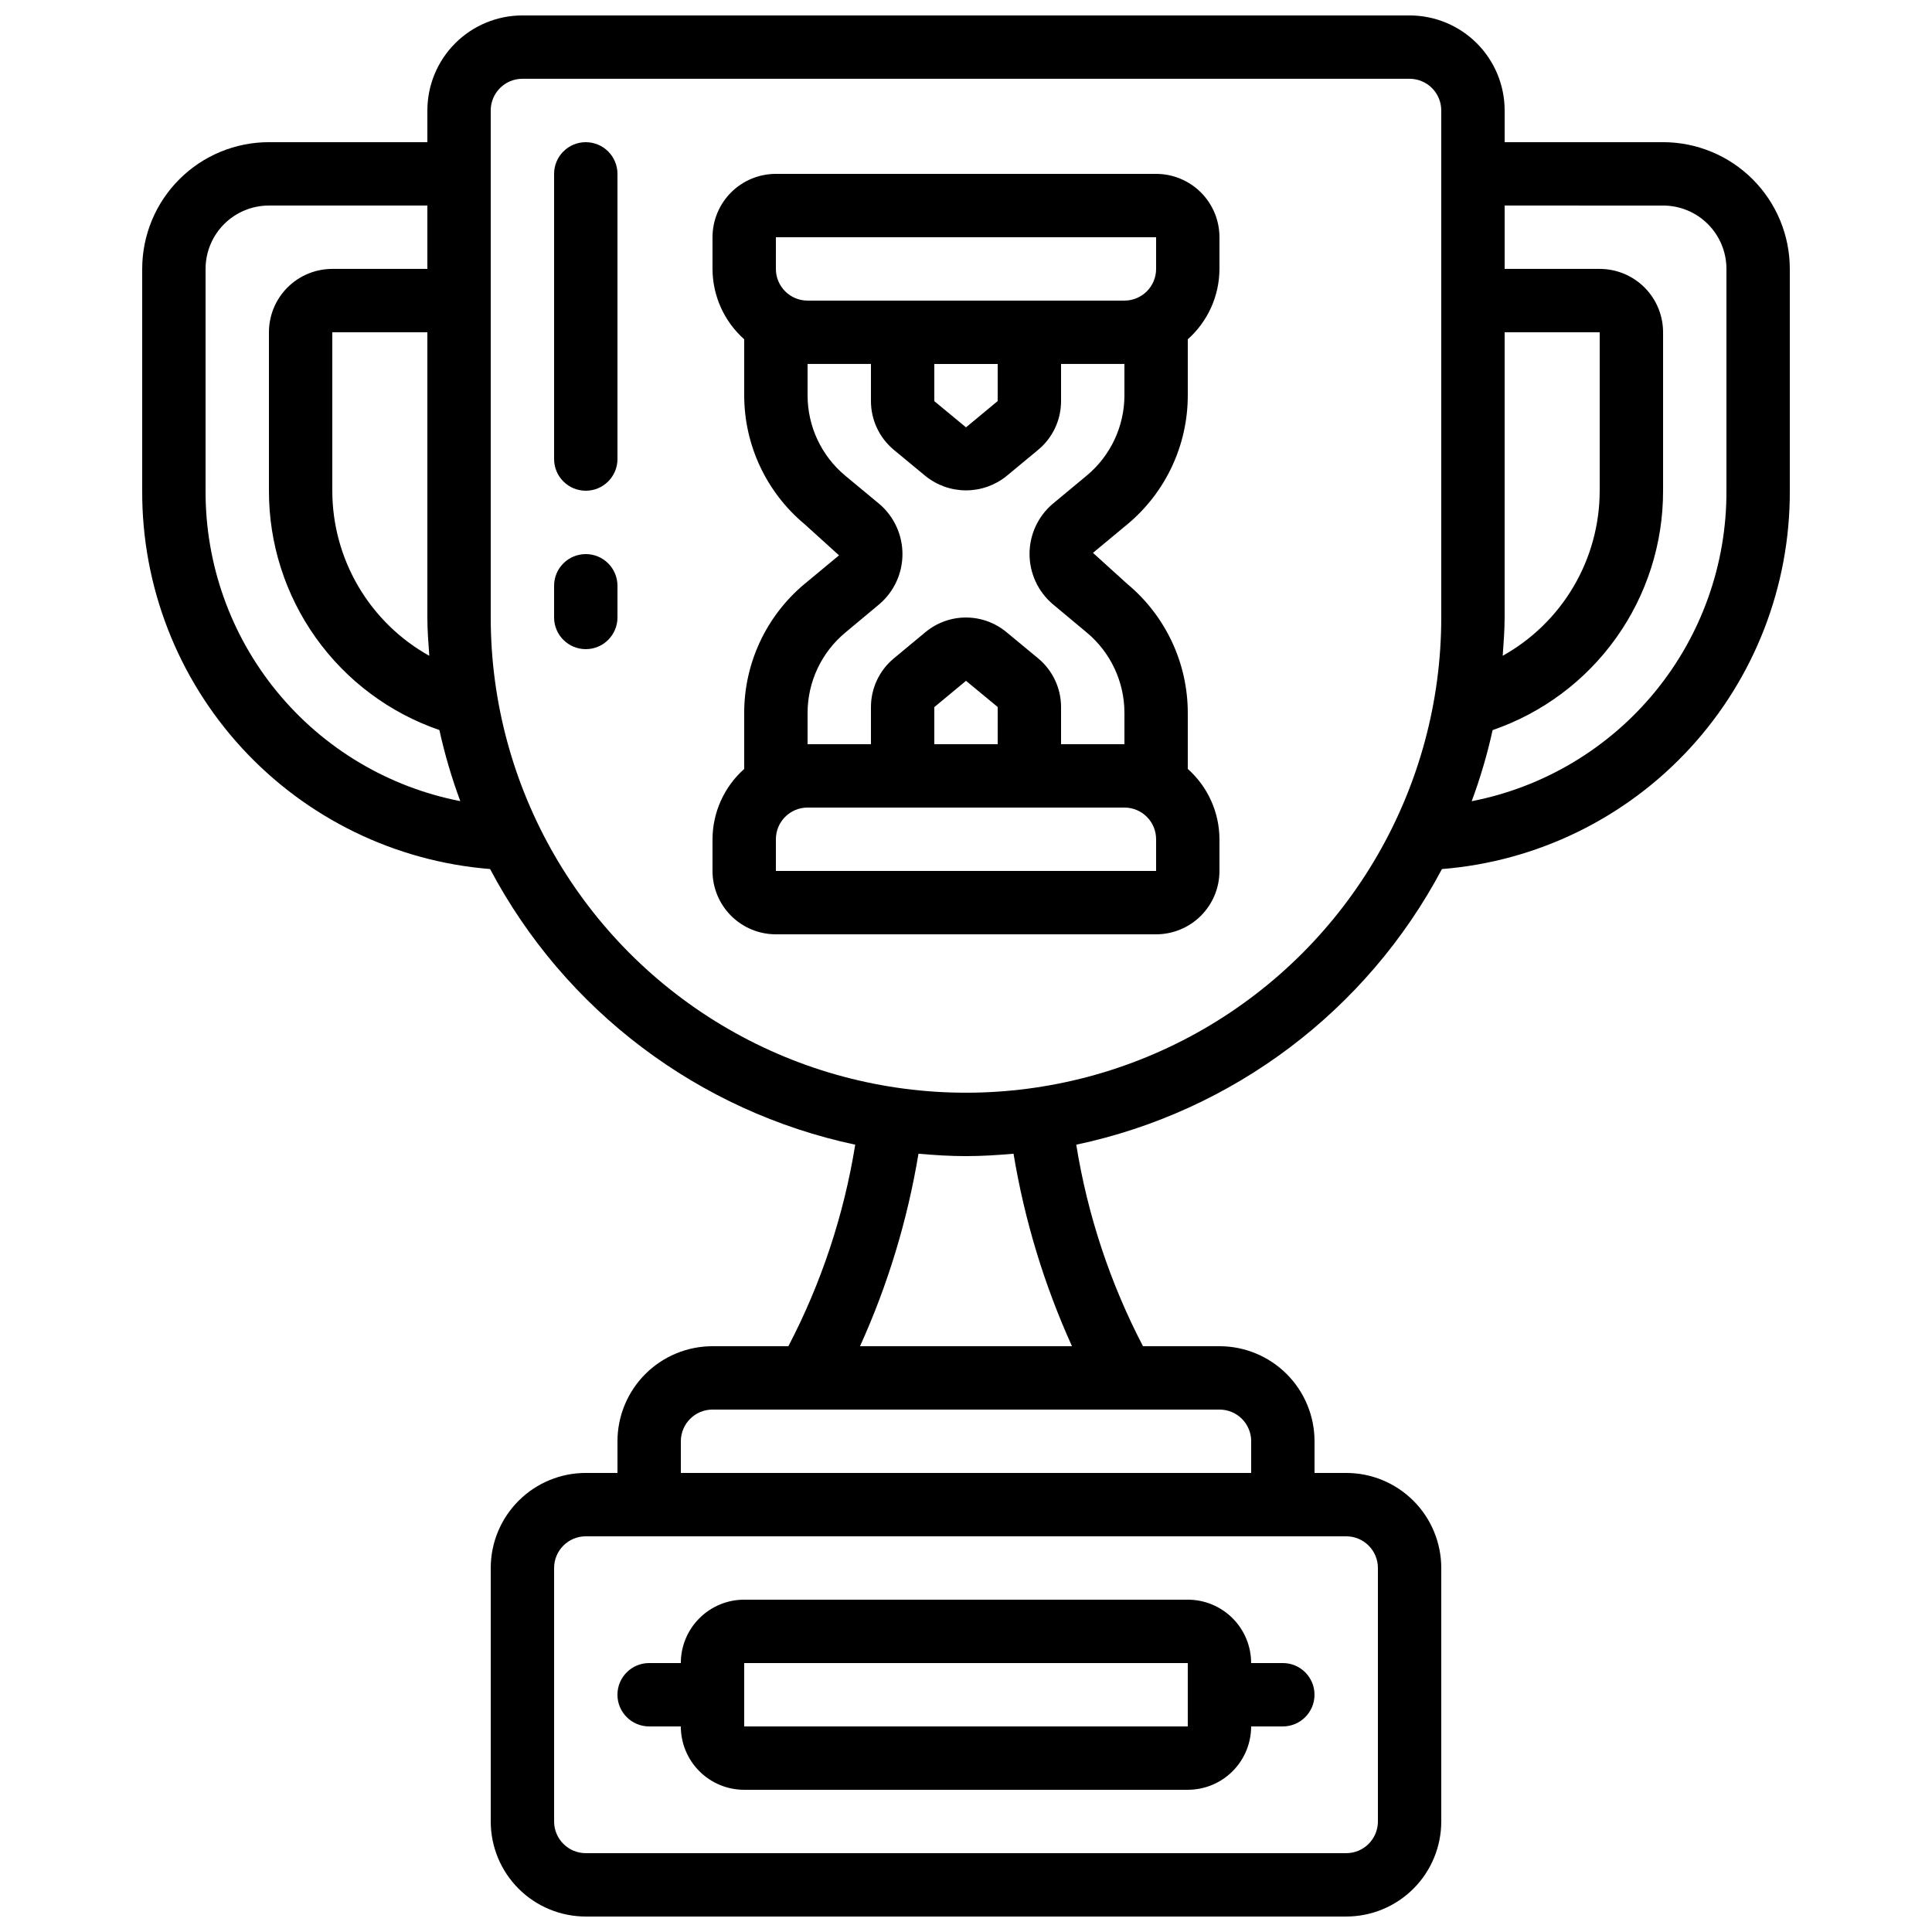 <?xml version="1.0" encoding="UTF-8"?>
<!-- Uploaded to: SVG Repo, www.svgrepo.com, Generator: SVG Repo Mixer Tools -->
<svg width="800px" height="800px" version="1.1" viewBox="144 144 512 512" xmlns="http://www.w3.org/2000/svg">
 <defs>
  <clipPath id="a">
   <path d="m181 148.09h438v503.81h-438z"/>
  </clipPath>
 </defs>
 <g clip-path="url(#a)">
  <path d="m526.13 374.31c25.176-2.012 48.66-13.461 65.754-32.055 17.098-18.594 26.535-42.957 26.434-68.211v-58.777c0-8.91-3.539-17.453-9.84-23.75-6.297-6.301-14.84-9.84-23.746-9.84h-41.984v-8.395c0-6.684-2.656-13.09-7.379-17.812-4.727-4.727-11.133-7.379-17.812-7.379h-235.11c-6.68 0-13.086 2.652-17.812 7.379-4.723 4.723-7.375 11.129-7.375 17.812v8.395h-41.984c-8.91 0-17.453 3.539-23.75 9.84-6.301 6.297-9.84 14.84-9.84 23.75v58.777c-0.102 25.254 9.34 49.617 26.438 68.207 17.094 18.59 40.578 30.039 65.754 32.051 19.84 37.48 55.281 64.234 96.766 73.051-3 18.637-8.98 36.668-17.711 53.406h-20.102c-6.68 0-13.09 2.652-17.812 7.375-4.723 4.727-7.379 11.133-7.379 17.812v8.398h-8.395c-6.684 0-13.09 2.652-17.812 7.379-4.727 4.723-7.379 11.129-7.379 17.812v67.176-0.004c0 6.684 2.652 13.09 7.379 17.812 4.723 4.727 11.129 7.379 17.812 7.379h201.52c6.68 0 13.086-2.652 17.812-7.379 4.723-4.723 7.375-11.129 7.375-17.812v-67.172c0-6.684-2.652-13.09-7.375-17.812-4.727-4.727-11.133-7.379-17.812-7.379h-8.398v-8.398c0-6.68-2.652-13.086-7.379-17.812-4.723-4.723-11.129-7.375-17.812-7.375h-20.27c-8.719-16.738-14.691-34.77-17.684-53.406 41.535-8.777 77.031-35.531 96.91-73.043zm58.602-175.84c4.453 0 8.723 1.766 11.875 4.918 3.148 3.148 4.918 7.418 4.918 11.875v58.777c0.082 19.43-6.613 38.281-18.938 53.301-12.324 15.023-29.504 25.273-48.574 28.988 2.285-6.144 4.137-12.441 5.543-18.844 13.207-4.539 24.664-13.098 32.766-24.477 8.098-11.375 12.438-25.004 12.41-38.969v-41.984c0-4.453-1.77-8.727-4.922-11.875-3.148-3.148-7.418-4.918-11.875-4.918h-25.188v-16.793zm-41.984 33.586h25.191v41.984h-0.004c0 8.918-2.387 17.676-6.902 25.367-4.519 7.691-11.008 14.035-18.801 18.379 0.234-3.359 0.512-6.719 0.512-10.16zm-284.98 85.738c-7.793-4.344-14.281-10.691-18.801-18.383-4.519-7.691-6.902-16.449-6.902-25.371v-41.984h25.191v75.57c0 3.441 0.277 6.801 0.512 10.168zm-59.289-43.754v-58.777c0-4.457 1.766-8.727 4.918-11.875 3.148-3.152 7.418-4.918 11.875-4.918h41.984v16.793h-25.191c-4.453 0-8.727 1.77-11.875 4.918s-4.918 7.422-4.918 11.875v41.984c-0.027 13.961 4.312 27.586 12.414 38.961 8.102 11.371 19.555 19.93 32.758 24.469 1.406 6.402 3.258 12.699 5.543 18.84-19.066-3.711-36.246-13.961-48.566-28.977-12.324-15.02-19.023-33.867-18.941-53.293zm75.57 33.586v-134.35c0-4.637 3.758-8.398 8.395-8.398h235.11c2.227 0 4.363 0.887 5.938 2.461 1.574 1.574 2.457 3.711 2.457 5.938v134.35c0 45-24.004 86.578-62.973 109.08-38.973 22.5-86.984 22.5-125.95 0-38.973-22.5-62.977-64.078-62.977-109.08zm235.11 251.91v67.176-0.004c0 2.231-0.883 4.363-2.457 5.938-1.574 1.578-3.711 2.461-5.938 2.461h-201.52c-4.641 0-8.398-3.758-8.398-8.398v-67.172c0-4.637 3.758-8.398 8.398-8.398h201.52c2.227 0 4.363 0.887 5.938 2.461 1.574 1.574 2.457 3.711 2.457 5.938zm-33.586-33.586v8.398l-151.14-0.004v-8.398c0-4.637 3.762-8.395 8.398-8.395h134.35c2.227 0 4.363 0.883 5.938 2.457 1.574 1.578 2.461 3.711 2.461 5.938zm-47.484-25.191h-56.176c7.371-16.254 12.578-33.406 15.492-51.012 4.199 0.371 8.348 0.637 12.594 0.637 4.25 0 8.398-0.27 12.594-0.637h0.004c2.914 17.605 8.125 34.758 15.492 51.012z"/>
 </g>
 <path d="m467.17 374.81v-8.398c-0.02-7.125-3.074-13.902-8.395-18.641v-14.777c0.016-13.227-5.856-25.773-16.023-34.234l-9.102-8.246 9.102-7.559v0.004c10.176-8.465 16.047-21.02 16.023-34.254v-14.785c5.32-4.738 8.375-11.523 8.395-18.648v-8.398c0-4.453-1.77-8.727-4.918-11.875-3.148-3.148-7.422-4.918-11.875-4.918h-100.76c-4.453 0-8.727 1.77-11.875 4.918-3.148 3.148-4.918 7.422-4.918 11.875v8.398c0.023 7.125 3.074 13.902 8.398 18.641v14.785c-0.012 13.223 5.859 25.766 16.02 34.227l9.109 8.246-9.109 7.559v-0.004c-10.172 8.477-16.047 21.039-16.02 34.277v14.777c-5.32 4.738-8.375 11.512-8.398 18.633v8.398c0 4.453 1.77 8.727 4.918 11.875 3.148 3.148 7.422 4.918 11.875 4.918h100.76c4.453 0 8.727-1.77 11.875-4.918 3.148-3.148 4.918-7.422 4.918-11.875zm-117.55-167.94h100.76v8.398c0 2.227-0.883 4.363-2.457 5.938-1.578 1.574-3.711 2.457-5.938 2.457h-83.969c-4.641 0-8.398-3.758-8.398-8.395zm41.984 33.586h16.793v9.832l-8.395 6.965-8.398-6.945zm-33.586 92.531v0.004c-0.012-8.242 3.648-16.062 9.984-21.336l9.109-7.598v-0.004c3.844-3.312 6.051-8.141 6.051-13.215 0-5.074-2.207-9.902-6.051-13.215l-9.109-7.559c-6.344-5.277-10.004-13.109-9.984-21.363v-8.246h16.793v9.844c0 5 2.227 9.738 6.078 12.93l8.398 6.945c3.035 2.445 6.816 3.781 10.719 3.781 3.898 0 7.68-1.336 10.719-3.781l8.398-6.961h-0.004c3.848-3.184 6.074-7.914 6.07-12.906v-9.852h16.793v8.238h0.004c0.008 8.242-3.648 16.062-9.984 21.336l-9.102 7.559c-3.852 3.312-6.062 8.141-6.062 13.219 0 5.082 2.211 9.906 6.062 13.223l9.102 7.598c6.344 5.281 10.004 13.117 9.984 21.371v8.223h-16.797v-9.836c0-5-2.234-9.742-6.086-12.93l-8.398-6.945c-3.012-2.496-6.805-3.863-10.719-3.863s-7.703 1.367-10.719 3.863l-8.398 6.969h0.004c-3.844 3.184-6.066 7.918-6.062 12.906v9.836h-16.793zm33.586 8.234v-9.828l8.398-6.969 8.398 6.945-0.004 9.852zm-41.984 25.191v-0.004c0-4.637 3.758-8.395 8.398-8.395h83.969c2.227 0 4.359 0.883 5.938 2.457 1.574 1.574 2.457 3.711 2.457 5.938v8.398h-100.76z"/>
 <path d="m316.03 601.52h8.398-0.004c0 4.453 1.77 8.723 4.922 11.875 3.148 3.148 7.418 4.918 11.875 4.918h117.55c4.453 0 8.723-1.77 11.875-4.918 3.148-3.152 4.918-7.422 4.918-11.875h8.398-0.004c4.641 0 8.398-3.762 8.398-8.398s-3.758-8.395-8.398-8.395h-8.395c0-4.457-1.77-8.727-4.918-11.875-3.152-3.152-7.422-4.922-11.875-4.922h-117.55c-4.457 0-8.727 1.77-11.875 4.922-3.152 3.148-4.922 7.418-4.922 11.875h-8.395c-4.637 0-8.398 3.758-8.398 8.395s3.762 8.398 8.398 8.398zm25.191-16.793h117.55v16.793h-117.55z"/>
 <path d="m299.24 290.84c-4.641 0-8.398 3.758-8.398 8.398v8.398-0.004c0 4.637 3.758 8.398 8.398 8.398 4.637 0 8.395-3.762 8.395-8.398v-8.395c0-2.231-0.883-4.363-2.457-5.938-1.578-1.578-3.711-2.461-5.938-2.461z"/>
 <path d="m299.24 181.68c-4.641 0-8.398 3.762-8.398 8.398v75.57c0 4.637 3.758 8.398 8.398 8.398 4.637 0 8.395-3.762 8.395-8.398v-75.57c0-2.227-0.883-4.363-2.457-5.938-1.578-1.574-3.711-2.461-5.938-2.461z"/>
</svg>